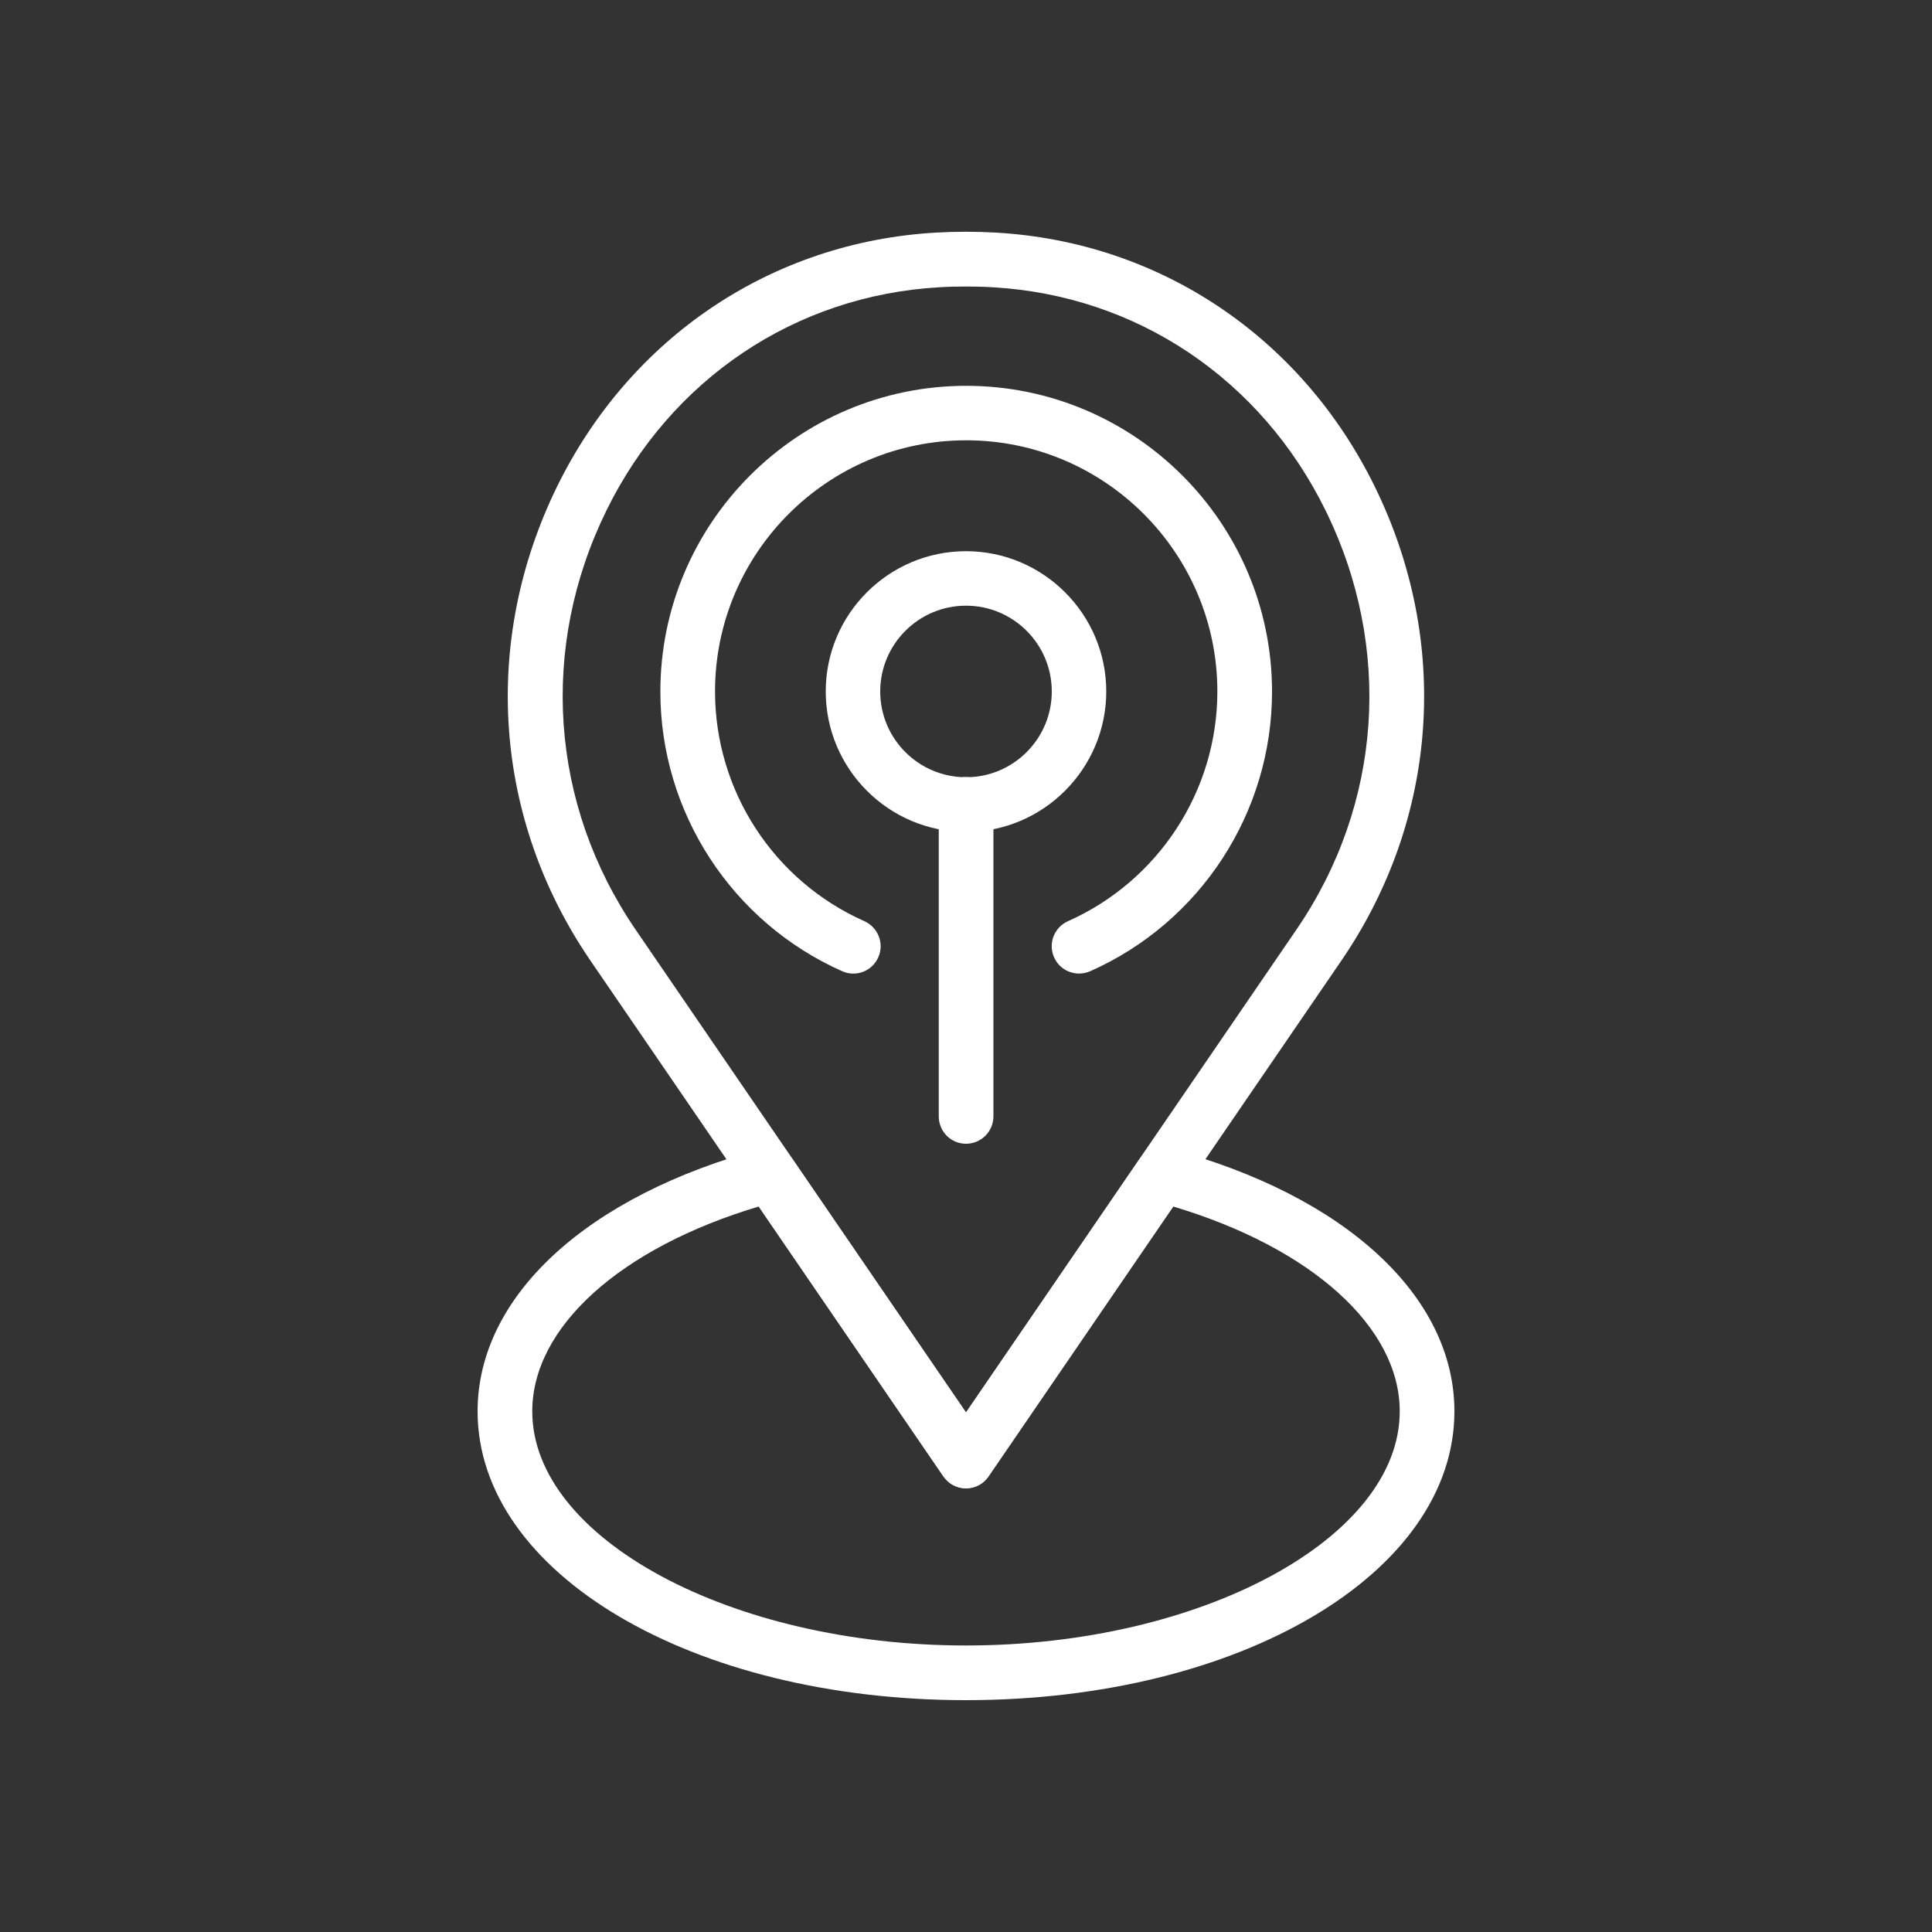 <?xml version="1.0" encoding="UTF-8"?>
<svg id="Livello_1" data-name="Livello 1" xmlns="http://www.w3.org/2000/svg" version="1.1" viewBox="0 0 100 100">
  <rect x="0" y="0" width="100" height="100" fill="#333333" stroke="none"/>
  <defs>
    <style>
      .cls-1 {
        fill: #fff;
        stroke-width: 0px;
      }
    </style>
  </defs>
  <path class="cls-1" d="M55.85,50.39c-.54,0-1.06-.31-1.29-.84-.32-.71,0-1.55.72-1.87,4.69-2.09,7.73-6.75,7.73-11.89,0-7.17-5.83-13-13-13s-13,5.83-13,13c0,5.14,3.03,9.8,7.73,11.89.71.32,1.04,1.15.72,1.87-.32.72-1.15,1.04-1.87.72-5.71-2.54-9.41-8.22-9.41-14.47,0-8.73,7.1-15.83,15.83-15.83s15.83,7.1,15.83,15.83c0,6.25-3.69,11.93-9.41,14.47-.19.08-.38.12-.57.12Z"/>
  <path class="cls-1" d="M50,43.06c-4,0-7.26-3.26-7.26-7.27s3.26-7.26,7.26-7.26,7.26,3.26,7.26,7.26-3.26,7.27-7.26,7.27ZM50,31.35c-2.45,0-4.44,1.99-4.44,4.44s1.99,4.44,4.44,4.44,4.44-1.99,4.44-4.44-1.99-4.44-4.44-4.44Z"/>
  <path class="cls-1" d="M50,59.2c-.78,0-1.41-.63-1.41-1.42v-16.15c0-.78.63-1.41,1.41-1.41s1.42.63,1.42,1.41v16.15c0,.78-.63,1.42-1.42,1.42Z"/>
  <path class="cls-1" d="M50,77.03c-.47,0-.9-.23-1.17-.62l-18.27-26.69c-5.02-7.34-5.66-16.51-1.72-24.55,3.8-7.73,11.12-12.64,19.59-13.13,1.04-.06,2.1-.06,3.13,0,8.47.49,15.79,5.4,19.59,13.13,3.95,8.04,3.3,17.21-1.72,24.55l-18.27,26.69c-.26.39-.7.62-1.17.62ZM50,14.83c-.47,0-.94.01-1.4.04-7.44.43-13.87,4.75-17.21,11.55-3.49,7.11-2.92,15.22,1.51,21.7l17.1,24.99,17.1-24.99c4.44-6.48,5-14.6,1.51-21.7-3.34-6.8-9.77-11.12-17.21-11.55-.46-.03-.93-.04-1.4-.04Z"/>
  <path class="cls-1" d="M50,88c-14.18,0-25.28-6.57-25.28-14.95,0-5.96,5.66-11.17,14.78-13.61.58-.16,1.2.07,1.53.57l8.97,13.1,8.97-13.1c.34-.49.95-.72,1.53-.57,9.12,2.43,14.78,7.65,14.78,13.61,0,8.38-11.1,14.95-25.28,14.95ZM39.27,62.45c-7.16,2.14-11.72,6.24-11.72,10.6,0,6.57,10.28,12.12,22.45,12.12s22.45-5.55,22.45-12.12c0-4.36-4.57-8.46-11.72-10.6l-9.56,13.97c-.26.39-.7.62-1.17.62s-.9-.23-1.17-.62l-9.56-13.97Z"/>
</svg>